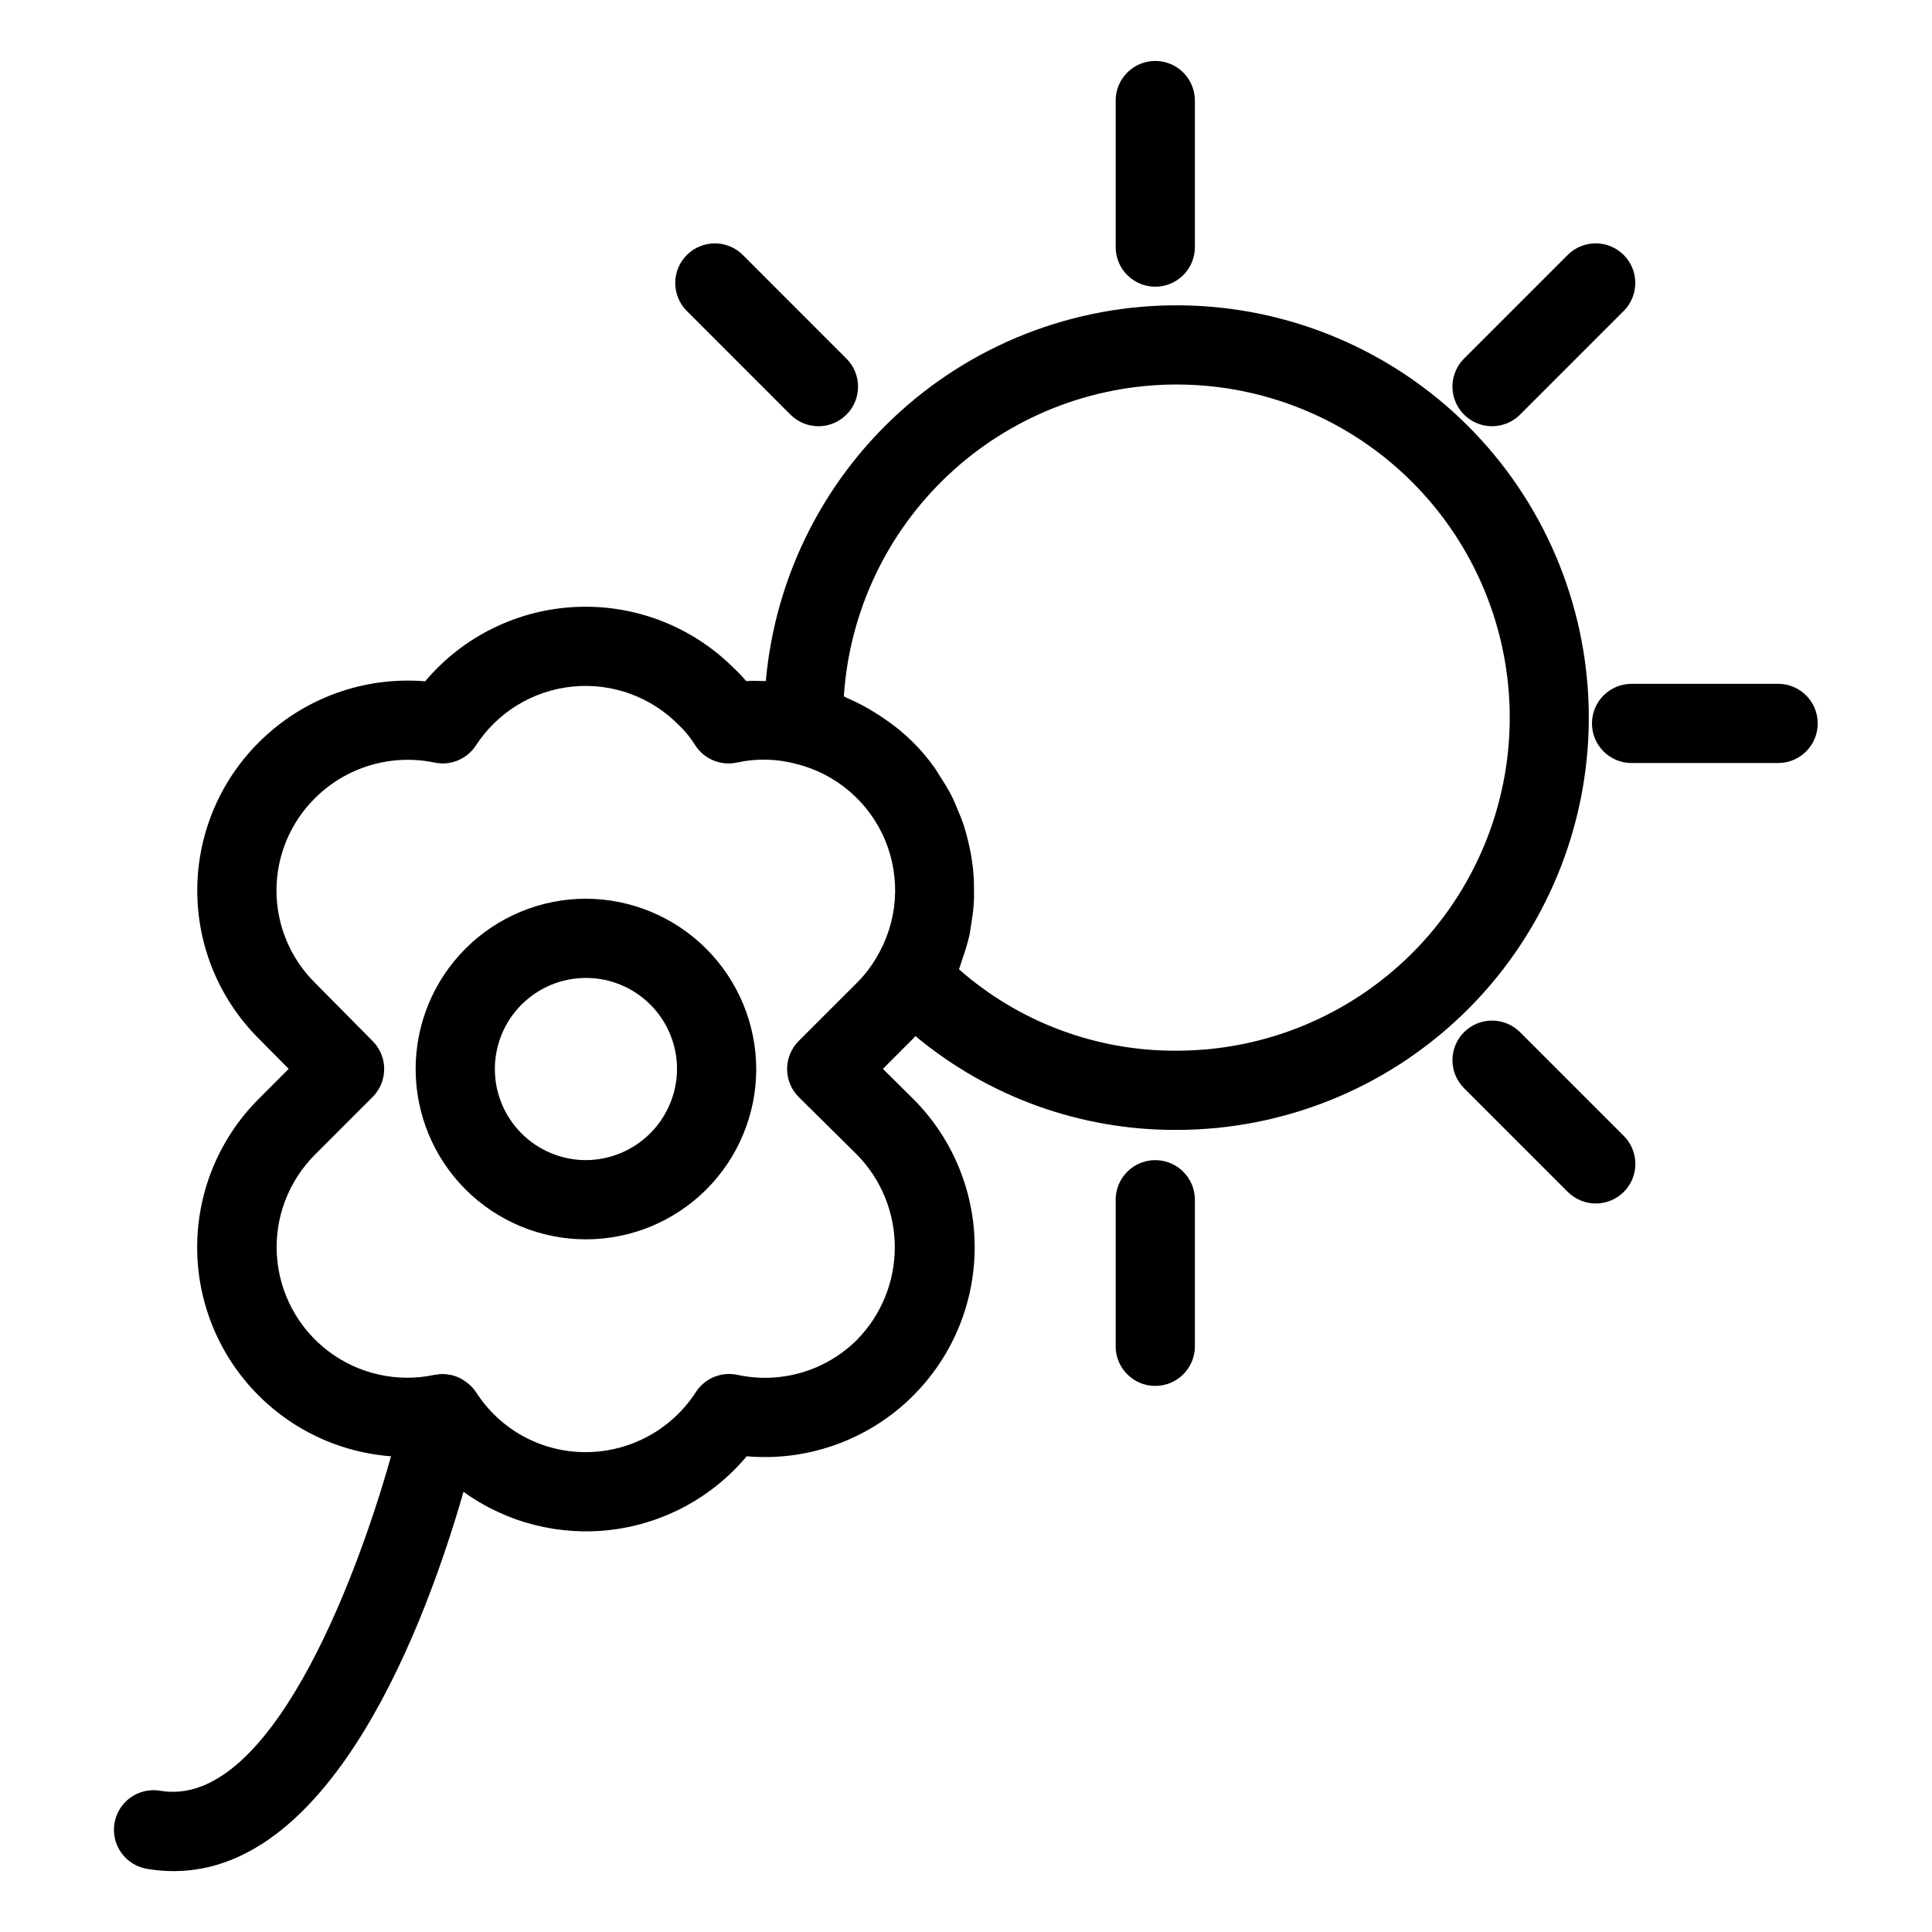 <?xml version="1.0" encoding="UTF-8"?>
<!-- Uploaded to: ICON Repo, www.iconrepo.com, Generator: ICON Repo Mixer Tools -->
<svg fill="#000000" width="800px" height="800px" version="1.1" viewBox="144 144 512 512" xmlns="http://www.w3.org/2000/svg">
 <g>
  <path d="m385.88 435.09-7.906-7.824 7.949-7.949c0.242-0.242 0.43-0.508 0.664-0.754h-0.004c19.402 16.168 43.887 24.977 69.141 24.875 28.422 0.016 55.734-11.043 76.137-30.832 20.402-19.789 32.289-46.75 33.141-75.16 0.852-28.41-9.402-56.035-28.582-77.012-19.184-20.973-45.781-33.648-74.156-35.332-28.371-1.688-56.285 7.75-77.816 26.305-21.527 18.559-34.98 44.773-37.496 73.086-1.73-0.02-3.469-0.141-5.191 0.012-1.012-1.195-2.09-2.328-3.234-3.394-11-11.023-26.121-16.93-41.684-16.273-15.562 0.652-30.133 7.805-40.172 19.711-16.312-1.344-32.391 4.535-43.984 16.09-10.488 10.391-16.395 24.539-16.41 39.301-0.016 14.766 5.867 28.926 16.332 39.336l7.902 7.988-7.797 7.801h0.004c-10.148 10.051-16.039 23.621-16.445 37.898-0.402 14.273 4.707 28.16 14.27 38.766 9.562 10.609 22.844 17.125 37.082 18.199-9.621 34.215-32.504 93.492-61.121 88.645-2.758-0.484-5.594 0.152-7.879 1.77-2.285 1.617-3.832 4.078-4.293 6.84-0.457 2.762 0.203 5.594 1.84 7.863 1.637 2.273 4.113 3.797 6.879 4.234 2.305 0.387 4.641 0.586 6.981 0.586 42.469 0 67.004-66.43 76.801-100.52 11.383 8.207 25.453 11.797 39.379 10.047 13.922-1.746 26.668-8.703 35.672-19.465 15.258 1.324 30.383-3.699 41.812-13.891 11.434-10.188 18.152-24.641 18.582-39.945 0.43-15.309-5.477-30.113-16.316-40.926zm69.844-189.19c23.43-0.023 45.906 9.266 62.48 25.82 16.574 16.559 25.891 39.027 25.891 62.453 0 23.43-9.316 45.895-25.891 62.453s-39.051 25.848-62.48 25.82c-21.188 0.105-41.68-7.566-57.586-21.566 0.055-0.137 0.082-0.281 0.137-0.418 0.34-0.848 0.547-1.719 0.84-2.574h0.004c0.68-1.891 1.258-3.82 1.727-5.773 0.246-1.094 0.375-2.191 0.555-3.293 0.285-1.75 0.539-3.492 0.656-5.254 0.078-1.176 0.074-2.34 0.074-3.516 0.004-1.703-0.051-3.391-0.207-5.086-0.109-1.188-0.258-2.359-0.441-3.535-0.262-1.676-0.613-3.328-1.031-4.977-0.289-1.145-0.578-2.281-0.941-3.406-0.539-1.668-1.199-3.293-1.895-4.914-0.449-1.043-0.855-2.09-1.371-3.109h0.004c-0.906-1.73-1.898-3.41-2.981-5.035-0.531-0.82-0.98-1.672-1.559-2.469v-0.004c-3.637-5.16-8.195-9.602-13.445-13.109-0.699-0.484-1.402-0.934-2.121-1.387-2.457-1.559-5.035-2.922-7.711-4.07-0.277-0.117-0.52-0.309-0.801-0.422v-0.004c1.461-22.379 11.375-43.363 27.734-58.703 16.355-15.344 37.934-23.895 60.359-23.922zm-84.59 253.14c-8.289 8.277-20.211 11.785-31.66 9.32-4.258-0.93-8.645 0.867-11.031 4.512-6.387 9.918-17.363 15.926-29.16 15.961-11.781 0.047-22.77-5.945-29.109-15.875-0.668-1-1.5-1.875-2.465-2.586-0.223-0.172-0.441-0.328-0.68-0.484l0.004-0.004c-1.016-0.68-2.137-1.176-3.32-1.465l-0.121-0.055c-0.117-0.023-0.223 0.016-0.34-0.004h0.004c-0.633-0.141-1.277-0.223-1.922-0.242-0.594 0.016-1.188 0.078-1.77 0.191l-0.191 0.02c-0.094 0.02-0.188 0.008-0.281 0.031h0.004c-9.809 2.074-20.035-0.203-28.035-6.246-8-6.043-12.984-15.258-13.672-25.258-0.684-10.004 3.004-19.809 10.105-26.887l15.246-15.246c4.082-4.082 4.102-10.695 0.039-14.801l-15.324-15.488c-6.527-6.469-10.195-15.281-10.188-24.469 0.008-9.191 3.688-17.996 10.223-24.457 8.301-8.273 20.211-11.812 31.684-9.414 4.234 0.887 8.574-0.914 10.941-4.531 5.727-8.828 15.156-14.578 25.633-15.617 10.473-1.043 20.852 2.734 28.203 10.27 1.629 1.535 3.047 3.281 4.227 5.184 2.363 3.777 6.856 5.644 11.199 4.664 5.07-1.102 10.328-0.996 15.348 0.312 10.73 2.562 19.586 10.102 23.832 20.281 4.246 10.18 3.371 21.773-2.356 31.199-1.418 2.414-3.137 4.637-5.121 6.613l-15.418 15.41c-1.977 1.977-3.082 4.656-3.074 7.449 0.008 2.797 1.129 5.469 3.117 7.434l15.371 15.207c6.434 6.543 10.043 15.348 10.055 24.523 0.012 9.176-3.578 17.992-9.996 24.547z"/>
  <path d="m299.28 382.17c-11.969 0-23.449 4.758-31.91 13.219-8.465 8.465-13.219 19.945-13.219 31.914s4.754 23.449 13.219 31.914c8.461 8.461 19.941 13.219 31.91 13.219s23.449-4.758 31.914-13.219c8.461-8.465 13.219-19.945 13.219-31.914-0.035-11.957-4.805-23.418-13.258-31.875-8.457-8.453-19.914-13.223-31.875-13.258zm0 69.27v0.004c-6.402 0-12.543-2.547-17.066-7.07-4.527-4.527-7.07-10.668-7.07-17.07 0-6.402 2.543-12.543 7.066-17.07 4.527-4.527 10.668-7.07 17.07-7.07s12.543 2.543 17.07 7.07c4.527 4.527 7.07 10.668 7.07 17.07-0.031 6.394-2.582 12.516-7.102 17.035-4.523 4.523-10.645 7.074-17.039 7.106z"/>
  <path d="m450.16 451.45c-5.797 0-10.496 4.699-10.496 10.496v38.844-0.004c0 5.797 4.699 10.496 10.496 10.496s10.496-4.699 10.496-10.496v-38.84c0-5.797-4.699-10.496-10.496-10.496z"/>
  <path d="m450.16 219.98c5.797 0 10.496-4.699 10.496-10.496v-38.836c0-5.797-4.699-10.496-10.496-10.496s-10.496 4.699-10.496 10.496v38.836c0 2.785 1.105 5.457 3.074 7.422 1.969 1.969 4.641 3.074 7.422 3.074z"/>
  <path d="m615.22 325.22h-38.836c-5.797 0-10.496 4.699-10.496 10.496s4.699 10.496 10.496 10.496h38.836c5.797 0 10.496-4.699 10.496-10.496s-4.699-10.496-10.496-10.496z"/>
  <path d="m539.41 256.95c2.785 0.004 5.457-1.102 7.422-3.074l27.465-27.465c4.098-4.098 4.098-10.742 0-14.844-4.098-4.098-10.746-4.098-14.844 0l-27.465 27.465c-3 3.004-3.898 7.516-2.273 11.438s5.449 6.481 9.695 6.481z"/>
  <path d="m353.48 253.88c4.098 4.098 10.742 4.098 14.84 0 4.098-4.098 4.098-10.742 0-14.84l-27.461-27.465v-0.004c-4.098-4.098-10.742-4.098-14.84 0-4.098 4.102-4.098 10.746 0 14.844z"/>
  <path d="m546.84 417.55c-1.969-1.973-4.641-3.082-7.426-3.086s-5.461 1.102-7.43 3.074c-1.969 1.969-3.078 4.644-3.074 7.43s1.113 5.457 3.086 7.426l27.465 27.461c1.969 1.973 4.641 3.082 7.426 3.086 2.785 0 5.461-1.105 7.43-3.074 1.973-1.973 3.078-4.644 3.074-7.43-0.004-2.789-1.113-5.461-3.086-7.426z"/>
 </g>
</svg>
